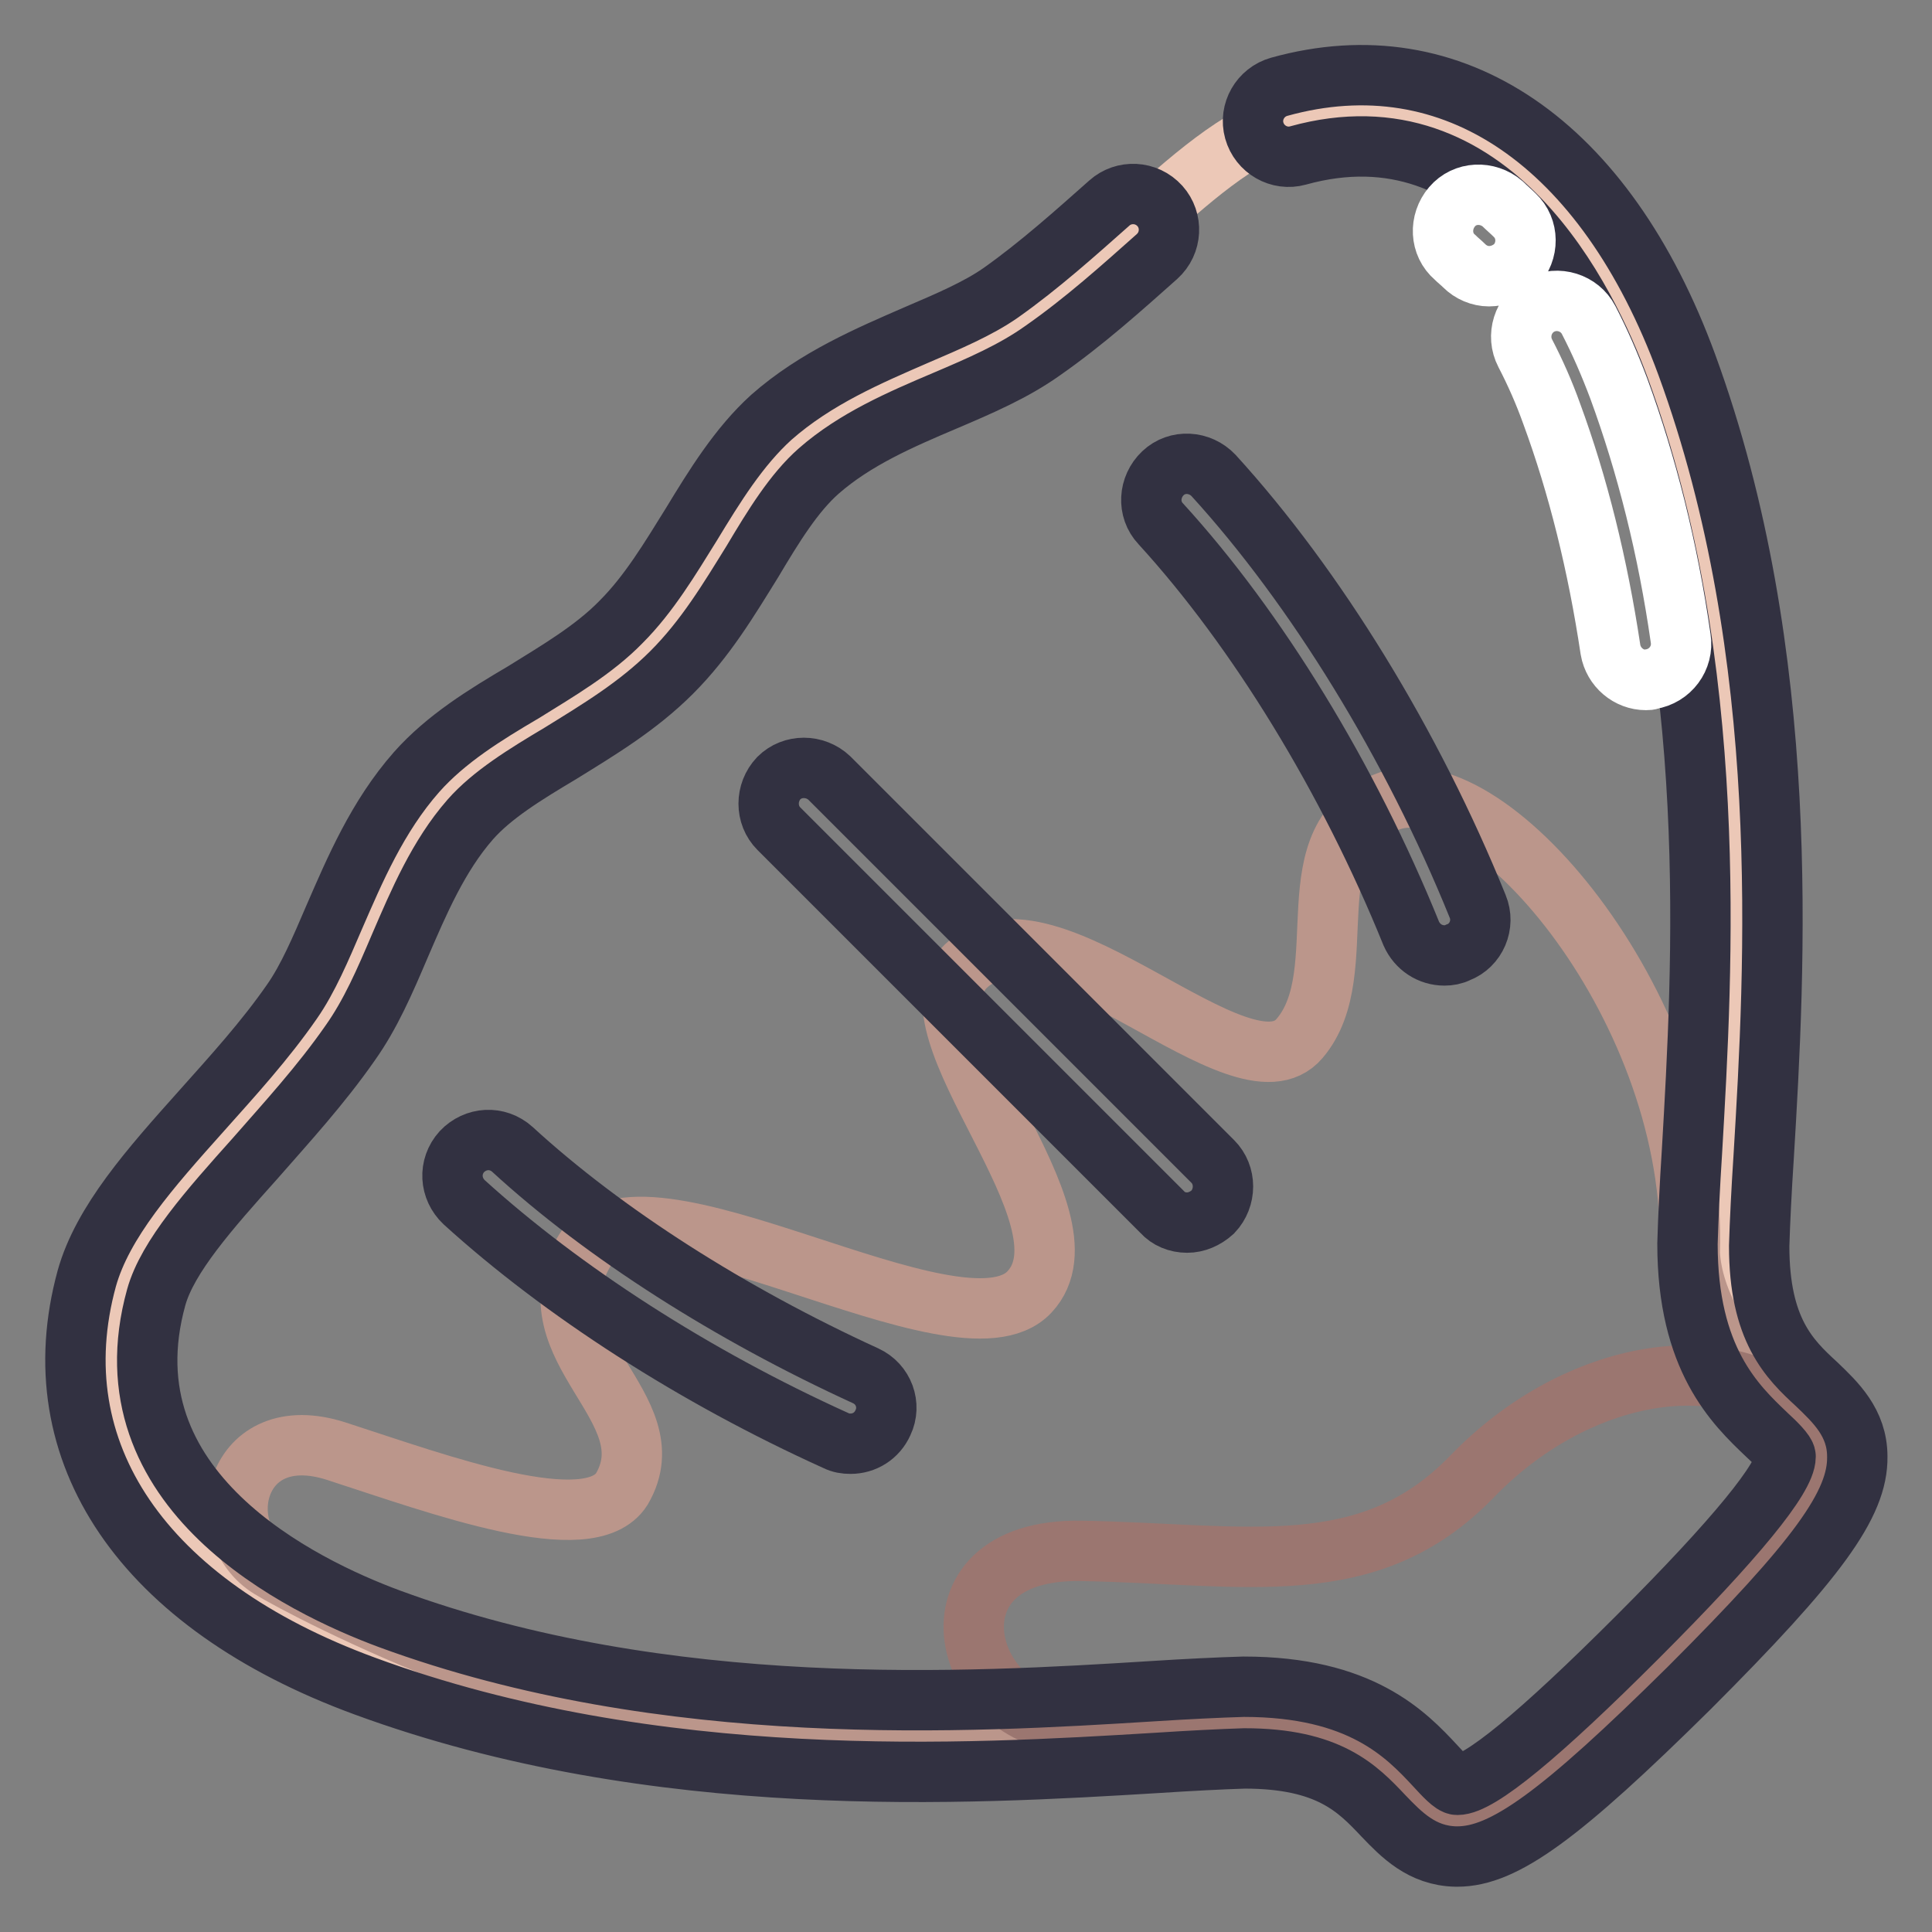 <?xml version="1.0" encoding="utf-8"?>
<!-- Svg Vector Icons : http://www.onlinewebfonts.com/icon -->
<!DOCTYPE svg PUBLIC "-//W3C//DTD SVG 1.1//EN" "http://www.w3.org/Graphics/SVG/1.1/DTD/svg11.dtd">
<svg version="1.1" xmlns="http://www.w3.org/2000/svg" xmlns:xlink="http://www.w3.org/1999/xlink" x="0px" y="0px" viewBox="0 0 256 256" enable-background="new 0 0 256 256" xml:space="preserve">
<rect x="0" y="0" width="256" height="256" fill="#808080" stroke="none"/>
<g> <path stroke-width="8" fill-opacity="0" stroke="#ecc8b7"  d="M170.7,16.1c-6.5,1.8-13.1,7.7-20.4,14.3c-4.6,4.1-9.5,8.5-14.8,12.2c-8.1,5.7-20.8,8.1-30.1,16.2 C97.9,65.4,94,77.3,85.7,85.7s-20.3,12.2-26.9,19.7c-8.1,9.3-10.6,22-16.2,30.1c-9.7,13.8-23.6,24.7-26.5,35.2 c-6.4,23.2,10.8,39.8,33.9,48.3c44.7,16.4,94,9.9,115,9.3c33.9,0,13.5,34,55.4-7.9c42-42,7.9-21.5,7.9-55.4 c0.6-20.9,7.1-70.3-9.3-115C210.5,26.9,193.8,9.7,170.7,16.1L170.7,16.1z"/> <path stroke-width="8" fill-opacity="0" stroke="#bb968b"  d="M128,128c-8.7,8.3,17.7,33.3,8.4,43.2c-9.3,9.9-52-18-59.1-5.2c-7.2,12.8,11.4,20.5,5.1,31.3 c-4.3,6.8-24.2-0.6-37.8-5c-13.6-4.4-16.8,10.6-8.8,15.5c4.7,2.9,41.3,22.1,70.8,21.8c29.4-0.3,65.4-5.1,73,1.8 c7.6,6.8,14.8,11.9,22.9,5.3c8.1-6.6,39.6-37.4,38.8-41.9c-0.8-4.5-16.6-15.5-17.4-28.7c1.1-31.9-26.3-64.6-39.7-60 s-4.4,22.6-12,31.5C164.6,146.6,138.8,117.8,128,128L128,128z"/> <path stroke-width="8" fill-opacity="0" stroke="#9b7670"  d="M143.3,228.2c-15.7,0.8-22.1-23.1,0-22.7c22,0.4,38,4.3,51.7-9.8c13.7-14.2,32.5-17,42.2-9.1 c9.7,7.9-0.5,17-5.8,22.3c-5.3,5.3-32.7,30.8-36.3,32.4c-3.6,1.6-11.1-10.2-23.7-11.8C158.7,227.9,143.3,228.2,143.3,228.2 L143.3,228.2z"/> <path stroke-width="8" fill-opacity="0" stroke="#323141"  d="M193.1,246c0,0-0.1,0-0.2,0c-4.5-0.1-7.2-2.9-9.6-5.4c-3.4-3.6-7.2-7.6-18.4-7.6c-3.1,0.1-7.1,0.3-11.7,0.6 c-24.8,1.5-66.3,4-104.9-10.2c-29.4-10.8-43.1-31-36.8-54c2.1-7.5,8.4-14.6,15.2-22.2c4.1-4.6,8.4-9.3,12-14.5 c2.1-3,3.8-7,5.6-11.2c2.7-6.2,5.7-13.3,10.9-19.2c3.9-4.4,9.1-7.6,14.2-10.6c4.5-2.8,9.3-5.6,12.9-9.3c3.7-3.7,6.5-8.4,9.3-12.9 c3.1-5.1,6.3-10.3,10.6-14.2c5.9-5.2,13-8.2,19.2-10.9c4.2-1.8,8.2-3.5,11.2-5.6c5.1-3.6,10-8,14.4-11.9c1.9-1.7,4.9-1.6,6.7,0.4 c1.7,1.9,1.6,4.9-0.4,6.7c-4.5,4-9.6,8.6-15.2,12.5c-3.8,2.7-8.2,4.6-12.9,6.6c-5.9,2.5-11.9,5.1-16.7,9.3c-3.3,2.9-6,7.3-8.8,12 c-3.1,5-6.2,10.2-10.7,14.7c-4.5,4.5-9.7,7.6-14.7,10.7c-4.7,2.8-9.1,5.5-12,8.8c-4.2,4.8-6.8,10.9-9.3,16.7 c-2,4.7-3.9,9.1-6.6,12.9c-3.9,5.6-8.4,10.5-12.6,15.3c-6,6.7-11.6,13-13.1,18.4c-7.1,25.6,19.3,38.3,30.9,42.6 c36.7,13.5,77,11.1,101,9.6c4.7-0.3,8.8-0.5,12.2-0.6h0c15.5,0,21.5,6.3,25.4,10.5c1.1,1.2,2.3,2.5,2.9,2.5h0 c2.9,0,10.9-6.6,23.9-19.6c13-13,19.6-21.1,19.6-23.9c0-0.5-1.3-1.8-2.5-2.9c-4.2-4-10.5-10-10.5-25.3c0.1-3.5,0.3-7.6,0.6-12.3 c1.4-24.1,3.8-64.4-9.6-101c-4.3-11.7-17-38-42.6-30.9c-2.5,0.7-5.1-0.8-5.8-3.3c-0.7-2.5,0.8-5.1,3.3-5.8c23-6.4,43.2,7.4,54,36.8 c14.1,38.5,11.7,80,10.2,104.9c-0.3,4.6-0.5,8.6-0.6,11.9c0,11.1,4,15,7.6,18.3c2.5,2.4,5.4,5.1,5.4,9.6 c0.1,6.3-5.3,13.7-22.3,30.7C206.8,240.5,199.3,246,193.1,246L193.1,246z"/> <path stroke-width="8" fill-opacity="0" stroke="#ffffff"  d="M197.3,36.6c-1.2,0-2.4-0.5-3.3-1.4c-0.4-0.4-0.8-0.7-1.2-1.1c-2-1.7-2.1-4.7-0.4-6.7 c1.7-2,4.7-2.1,6.7-0.4c0.5,0.5,1.1,1,1.6,1.5c1.9,1.8,1.9,4.8,0.1,6.7C199.8,36.1,198.6,36.6,197.3,36.6L197.3,36.6z M218.1,90.1 c-2.3,0-4.3-1.7-4.7-4c-1.7-11.3-4.3-21.8-7.8-31.3c-1-2.8-2.2-5.5-3.5-8c-1.2-2.3-0.3-5.2,2-6.4c2.3-1.2,5.2-0.3,6.4,2 c1.5,2.9,2.8,5.9,4,9.1c3.7,10.1,6.5,21.2,8.2,33.1c0.4,2.6-1.4,5-4,5.4C218.6,90.1,218.3,90.1,218.1,90.1z"/> <path stroke-width="8" fill-opacity="0" stroke="#323141"  d="M112.7,191.3c-0.7,0-1.3-0.1-1.9-0.4c-18.8-8.5-36.3-19.8-49.3-31.6c-1.9-1.8-2.1-4.7-0.3-6.7 c1.8-1.9,4.7-2.1,6.7-0.3c12.2,11.2,28.9,21.8,46.8,30c2.4,1.1,3.4,3.9,2.3,6.2C116.2,190.3,114.5,191.3,112.7,191.3z M191.4,126.6 c-1.9,0-3.6-1.1-4.4-2.9c-8.3-20.5-20.4-40.3-33.2-54.3c-1.8-1.9-1.6-4.9,0.3-6.7c1.9-1.8,4.9-1.6,6.7,0.3 c13.5,14.8,26.3,35.6,35,57.1c1,2.4-0.2,5.2-2.6,6.1C192.6,126.5,192,126.6,191.4,126.6z M157.3,162c-1.3,0-2.5-0.5-3.3-1.4 l-50.8-50.8c-1.8-1.8-1.8-4.8,0-6.7c1.8-1.8,4.8-1.8,6.7,0l50.8,50.8c1.8,1.8,1.8,4.8,0,6.7C159.7,161.5,158.5,162,157.3,162z"/></g>
</svg>